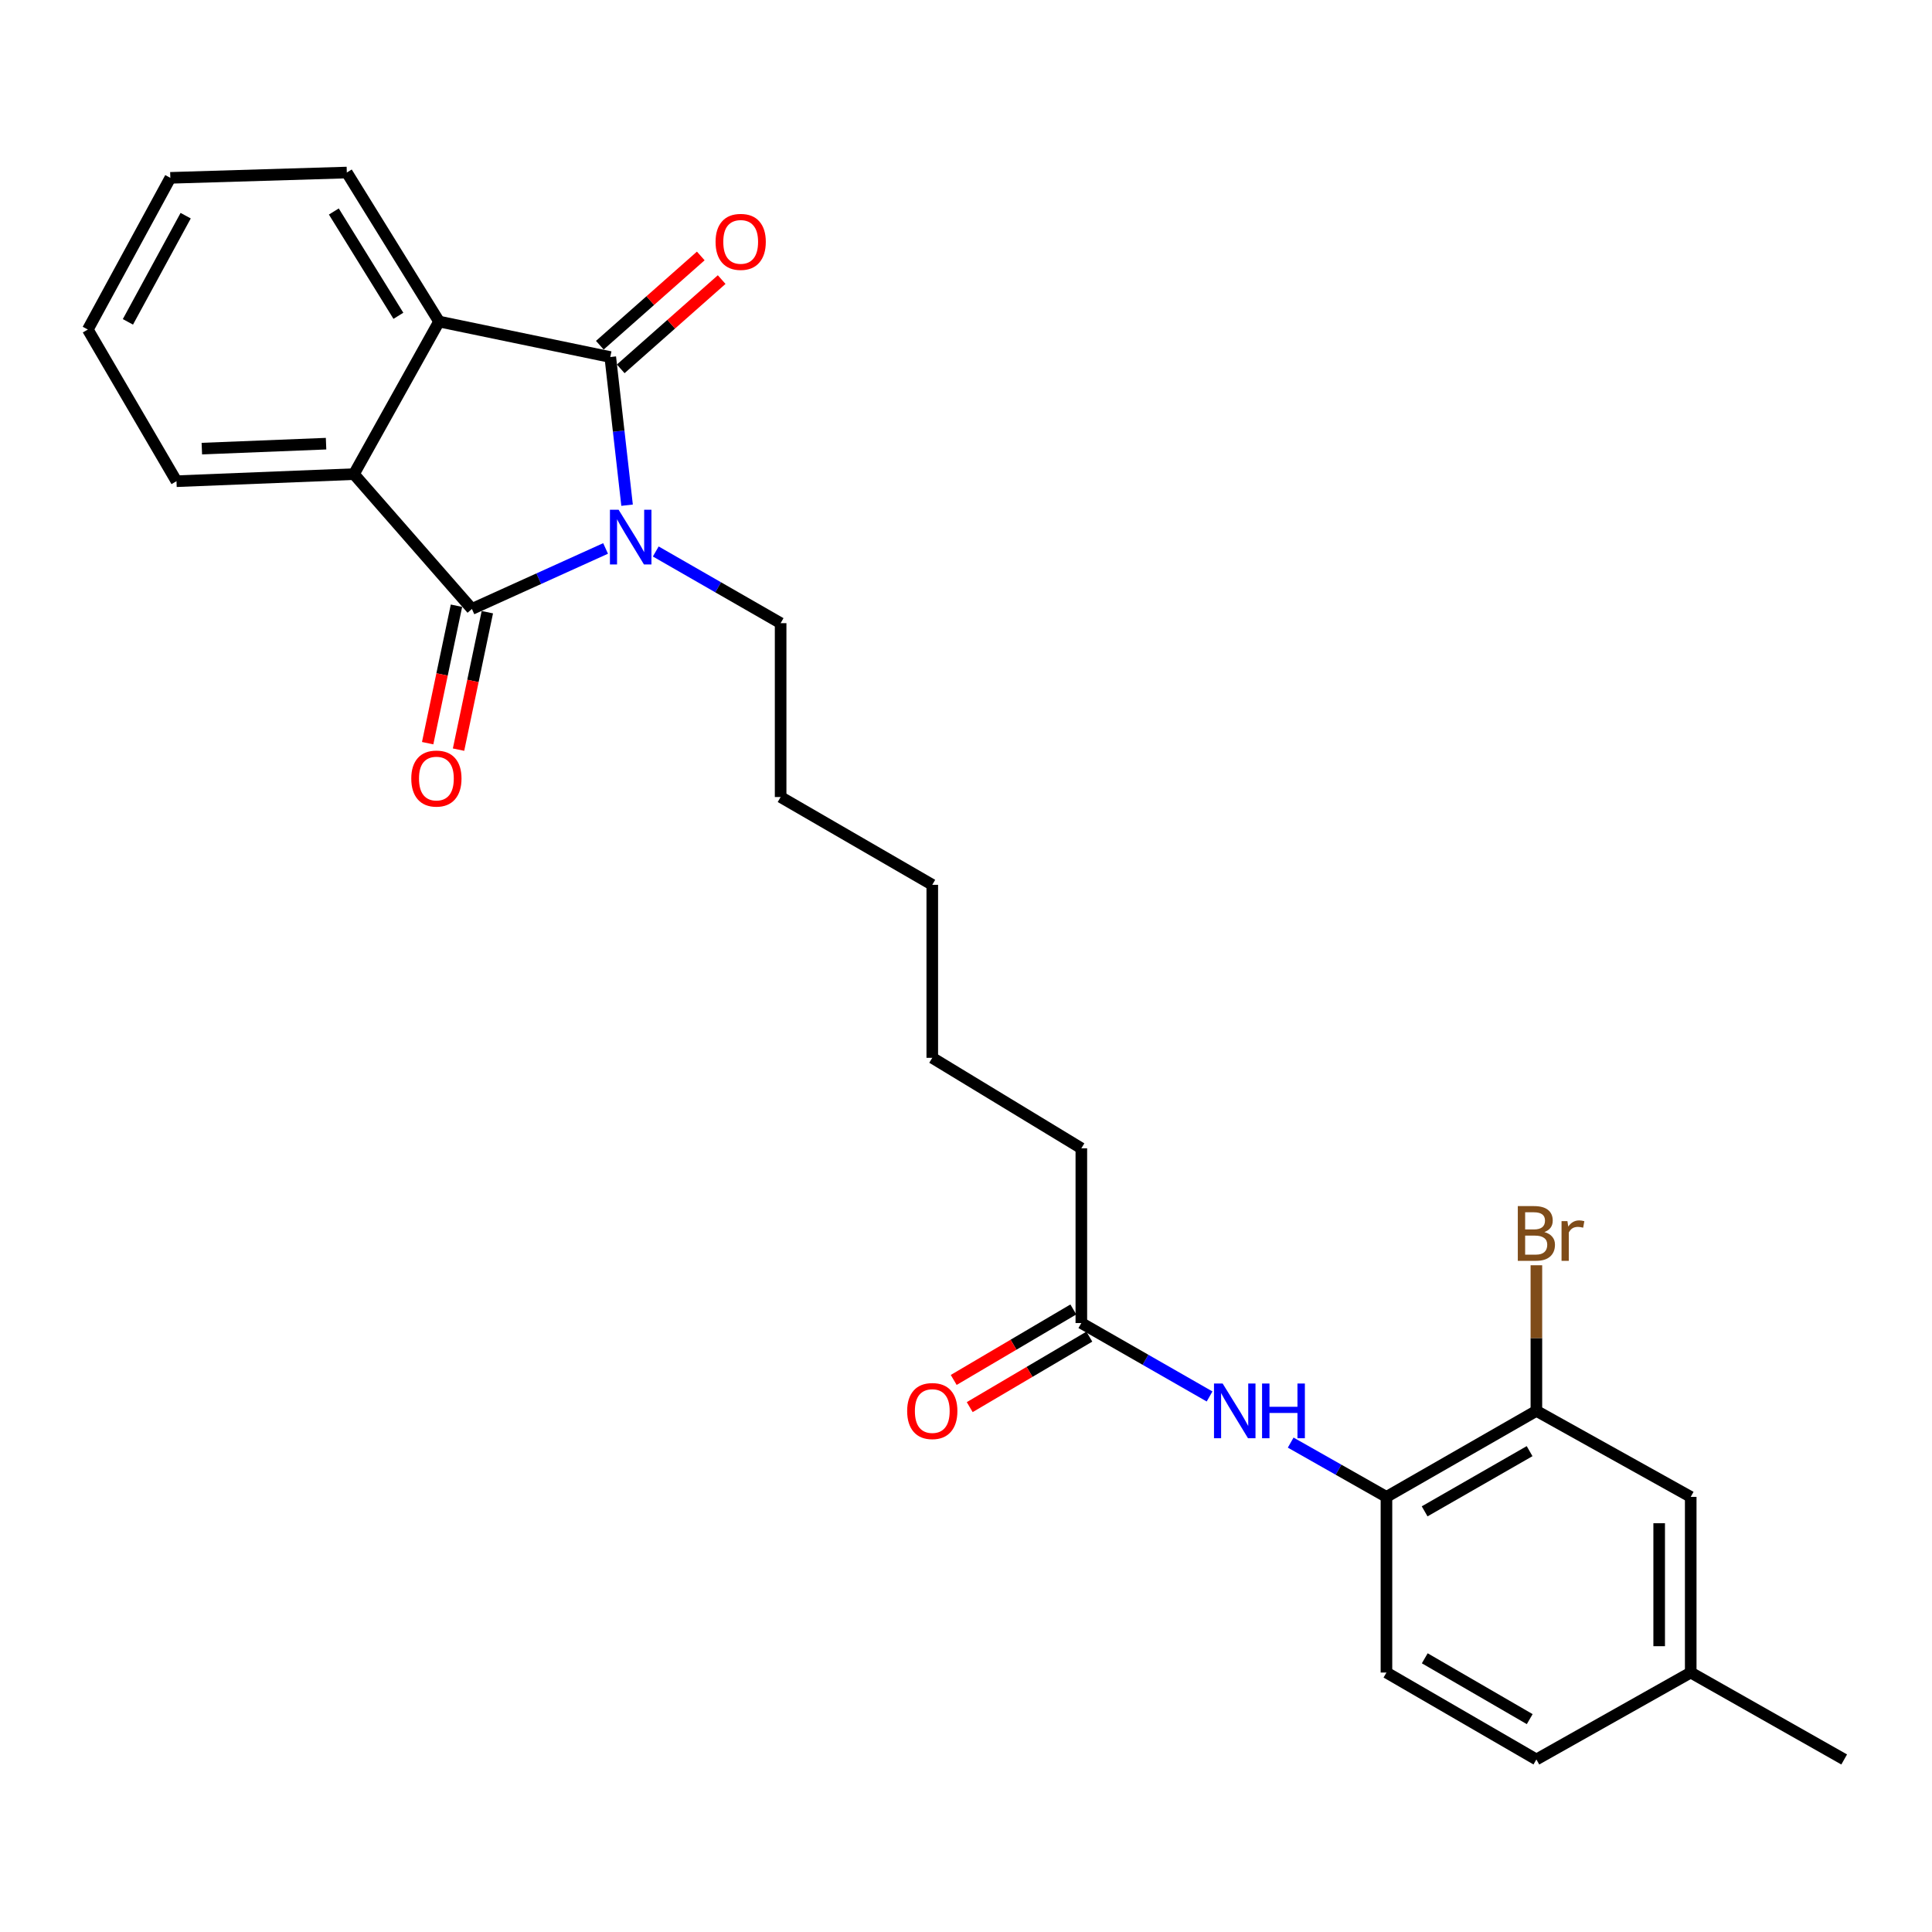 <?xml version='1.0' encoding='iso-8859-1'?>
<svg version='1.1' baseProfile='full'
              xmlns='http://www.w3.org/2000/svg'
                      xmlns:rdkit='http://www.rdkit.org/xml'
                      xmlns:xlink='http://www.w3.org/1999/xlink'
                  xml:space='preserve'
width='1000px' height='1000px' viewBox='0 0 1000 1000'>
<!-- END OF HEADER -->
<rect style='opacity:1.0;fill:#FFFFFF;stroke:none' width='1000' height='1000' x='0' y='0'> </rect>
<path class='bond-0' d='M 324.572,261.489 L 320.224,223.145' style='fill:none;fill-rule:evenodd;stroke:#0000FF;stroke-width:6px;stroke-linecap:butt;stroke-linejoin:miter;stroke-opacity:1' />
<path class='bond-0' d='M 320.224,223.145 L 315.876,184.802' style='fill:none;fill-rule:evenodd;stroke:#000000;stroke-width:6px;stroke-linecap:butt;stroke-linejoin:miter;stroke-opacity:1' />
<path class='bond-1' d='M 313.449,283.876 L 278.853,299.536' style='fill:none;fill-rule:evenodd;stroke:#0000FF;stroke-width:6px;stroke-linecap:butt;stroke-linejoin:miter;stroke-opacity:1' />
<path class='bond-1' d='M 278.853,299.536 L 244.256,315.195' style='fill:none;fill-rule:evenodd;stroke:#000000;stroke-width:6px;stroke-linecap:butt;stroke-linejoin:miter;stroke-opacity:1' />
<path class='bond-13' d='M 339.421,285.444 L 371.736,303.998' style='fill:none;fill-rule:evenodd;stroke:#0000FF;stroke-width:6px;stroke-linecap:butt;stroke-linejoin:miter;stroke-opacity:1' />
<path class='bond-13' d='M 371.736,303.998 L 404.051,322.552' style='fill:none;fill-rule:evenodd;stroke:#000000;stroke-width:6px;stroke-linecap:butt;stroke-linejoin:miter;stroke-opacity:1' />
<path class='bond-2' d='M 315.876,184.802 L 227.256,166.432' style='fill:none;fill-rule:evenodd;stroke:#000000;stroke-width:6px;stroke-linecap:butt;stroke-linejoin:miter;stroke-opacity:1' />
<path class='bond-8' d='M 321.284,190.918 L 347.408,167.817' style='fill:none;fill-rule:evenodd;stroke:#000000;stroke-width:6px;stroke-linecap:butt;stroke-linejoin:miter;stroke-opacity:1' />
<path class='bond-8' d='M 347.408,167.817 L 373.533,144.715' style='fill:none;fill-rule:evenodd;stroke:#FF0000;stroke-width:6px;stroke-linecap:butt;stroke-linejoin:miter;stroke-opacity:1' />
<path class='bond-8' d='M 310.467,178.686 L 336.592,155.584' style='fill:none;fill-rule:evenodd;stroke:#000000;stroke-width:6px;stroke-linecap:butt;stroke-linejoin:miter;stroke-opacity:1' />
<path class='bond-8' d='M 336.592,155.584 L 362.716,132.483' style='fill:none;fill-rule:evenodd;stroke:#FF0000;stroke-width:6px;stroke-linecap:butt;stroke-linejoin:miter;stroke-opacity:1' />
<path class='bond-3' d='M 244.256,315.195 L 183.196,245.408' style='fill:none;fill-rule:evenodd;stroke:#000000;stroke-width:6px;stroke-linecap:butt;stroke-linejoin:miter;stroke-opacity:1' />
<path class='bond-9' d='M 236.266,313.521 L 228.811,349.092' style='fill:none;fill-rule:evenodd;stroke:#000000;stroke-width:6px;stroke-linecap:butt;stroke-linejoin:miter;stroke-opacity:1' />
<path class='bond-9' d='M 228.811,349.092 L 221.357,384.664' style='fill:none;fill-rule:evenodd;stroke:#FF0000;stroke-width:6px;stroke-linecap:butt;stroke-linejoin:miter;stroke-opacity:1' />
<path class='bond-9' d='M 252.247,316.87 L 244.793,352.442' style='fill:none;fill-rule:evenodd;stroke:#000000;stroke-width:6px;stroke-linecap:butt;stroke-linejoin:miter;stroke-opacity:1' />
<path class='bond-9' d='M 244.793,352.442 L 237.339,388.013' style='fill:none;fill-rule:evenodd;stroke:#FF0000;stroke-width:6px;stroke-linecap:butt;stroke-linejoin:miter;stroke-opacity:1' />
<path class='bond-18' d='M 227.256,166.432 L 179.513,89.306' style='fill:none;fill-rule:evenodd;stroke:#000000;stroke-width:6px;stroke-linecap:butt;stroke-linejoin:miter;stroke-opacity:1' />
<path class='bond-18' d='M 206.211,163.458 L 172.791,109.47' style='fill:none;fill-rule:evenodd;stroke:#000000;stroke-width:6px;stroke-linecap:butt;stroke-linejoin:miter;stroke-opacity:1' />
<path class='bond-26' d='M 227.256,166.432 L 183.196,245.408' style='fill:none;fill-rule:evenodd;stroke:#000000;stroke-width:6px;stroke-linecap:butt;stroke-linejoin:miter;stroke-opacity:1' />
<path class='bond-17' d='M 183.196,245.408 L 91.347,249.073' style='fill:none;fill-rule:evenodd;stroke:#000000;stroke-width:6px;stroke-linecap:butt;stroke-linejoin:miter;stroke-opacity:1' />
<path class='bond-17' d='M 168.768,229.642 L 104.474,232.208' style='fill:none;fill-rule:evenodd;stroke:#000000;stroke-width:6px;stroke-linecap:butt;stroke-linejoin:miter;stroke-opacity:1' />
<path class='bond-4' d='M 626.075,722.811 L 592.887,703.808' style='fill:none;fill-rule:evenodd;stroke:#0000FF;stroke-width:6px;stroke-linecap:butt;stroke-linejoin:miter;stroke-opacity:1' />
<path class='bond-4' d='M 592.887,703.808 L 559.7,684.805' style='fill:none;fill-rule:evenodd;stroke:#000000;stroke-width:6px;stroke-linecap:butt;stroke-linejoin:miter;stroke-opacity:1' />
<path class='bond-5' d='M 668.061,746.687 L 692.843,760.736' style='fill:none;fill-rule:evenodd;stroke:#0000FF;stroke-width:6px;stroke-linecap:butt;stroke-linejoin:miter;stroke-opacity:1' />
<path class='bond-5' d='M 692.843,760.736 L 717.625,774.785' style='fill:none;fill-rule:evenodd;stroke:#000000;stroke-width:6px;stroke-linecap:butt;stroke-linejoin:miter;stroke-opacity:1' />
<path class='bond-6' d='M 717.625,774.785 L 795.232,730.271' style='fill:none;fill-rule:evenodd;stroke:#000000;stroke-width:6px;stroke-linecap:butt;stroke-linejoin:miter;stroke-opacity:1' />
<path class='bond-6' d='M 737.39,782.272 L 791.715,751.112' style='fill:none;fill-rule:evenodd;stroke:#000000;stroke-width:6px;stroke-linecap:butt;stroke-linejoin:miter;stroke-opacity:1' />
<path class='bond-12' d='M 717.625,774.785 L 717.625,865.708' style='fill:none;fill-rule:evenodd;stroke:#000000;stroke-width:6px;stroke-linecap:butt;stroke-linejoin:miter;stroke-opacity:1' />
<path class='bond-10' d='M 795.232,730.271 L 875.115,774.785' style='fill:none;fill-rule:evenodd;stroke:#000000;stroke-width:6px;stroke-linecap:butt;stroke-linejoin:miter;stroke-opacity:1' />
<path class='bond-14' d='M 795.232,730.271 L 795.232,692.583' style='fill:none;fill-rule:evenodd;stroke:#000000;stroke-width:6px;stroke-linecap:butt;stroke-linejoin:miter;stroke-opacity:1' />
<path class='bond-14' d='M 795.232,692.583 L 795.232,654.896' style='fill:none;fill-rule:evenodd;stroke:#7F4C19;stroke-width:6px;stroke-linecap:butt;stroke-linejoin:miter;stroke-opacity:1' />
<path class='bond-7' d='M 559.7,684.805 L 559.7,594.362' style='fill:none;fill-rule:evenodd;stroke:#000000;stroke-width:6px;stroke-linecap:butt;stroke-linejoin:miter;stroke-opacity:1' />
<path class='bond-11' d='M 555.554,677.771 L 524.597,696.014' style='fill:none;fill-rule:evenodd;stroke:#000000;stroke-width:6px;stroke-linecap:butt;stroke-linejoin:miter;stroke-opacity:1' />
<path class='bond-11' d='M 524.597,696.014 L 493.64,714.257' style='fill:none;fill-rule:evenodd;stroke:#FF0000;stroke-width:6px;stroke-linecap:butt;stroke-linejoin:miter;stroke-opacity:1' />
<path class='bond-11' d='M 563.845,691.838 L 532.887,710.081' style='fill:none;fill-rule:evenodd;stroke:#000000;stroke-width:6px;stroke-linecap:butt;stroke-linejoin:miter;stroke-opacity:1' />
<path class='bond-11' d='M 532.887,710.081 L 501.93,728.324' style='fill:none;fill-rule:evenodd;stroke:#FF0000;stroke-width:6px;stroke-linecap:butt;stroke-linejoin:miter;stroke-opacity:1' />
<path class='bond-28' d='M 875.115,774.785 L 875.115,865.708' style='fill:none;fill-rule:evenodd;stroke:#000000;stroke-width:6px;stroke-linecap:butt;stroke-linejoin:miter;stroke-opacity:1' />
<path class='bond-28' d='M 858.787,788.423 L 858.787,852.07' style='fill:none;fill-rule:evenodd;stroke:#000000;stroke-width:6px;stroke-linecap:butt;stroke-linejoin:miter;stroke-opacity:1' />
<path class='bond-16' d='M 717.625,865.708 L 795.232,910.694' style='fill:none;fill-rule:evenodd;stroke:#000000;stroke-width:6px;stroke-linecap:butt;stroke-linejoin:miter;stroke-opacity:1' />
<path class='bond-16' d='M 737.455,858.329 L 791.78,889.819' style='fill:none;fill-rule:evenodd;stroke:#000000;stroke-width:6px;stroke-linecap:butt;stroke-linejoin:miter;stroke-opacity:1' />
<path class='bond-21' d='M 404.051,322.552 L 404.051,412.542' style='fill:none;fill-rule:evenodd;stroke:#000000;stroke-width:6px;stroke-linecap:butt;stroke-linejoin:miter;stroke-opacity:1' />
<path class='bond-15' d='M 875.115,865.708 L 795.232,910.694' style='fill:none;fill-rule:evenodd;stroke:#000000;stroke-width:6px;stroke-linecap:butt;stroke-linejoin:miter;stroke-opacity:1' />
<path class='bond-20' d='M 875.115,865.708 L 954.545,910.694' style='fill:none;fill-rule:evenodd;stroke:#000000;stroke-width:6px;stroke-linecap:butt;stroke-linejoin:miter;stroke-opacity:1' />
<path class='bond-25' d='M 91.347,249.073 L 45.455,170.569' style='fill:none;fill-rule:evenodd;stroke:#000000;stroke-width:6px;stroke-linecap:butt;stroke-linejoin:miter;stroke-opacity:1' />
<path class='bond-24' d='M 179.513,89.306 L 88.163,92.055' style='fill:none;fill-rule:evenodd;stroke:#000000;stroke-width:6px;stroke-linecap:butt;stroke-linejoin:miter;stroke-opacity:1' />
<path class='bond-19' d='M 559.7,594.362 L 482.546,547.526' style='fill:none;fill-rule:evenodd;stroke:#000000;stroke-width:6px;stroke-linecap:butt;stroke-linejoin:miter;stroke-opacity:1' />
<path class='bond-23' d='M 404.051,412.542 L 482.546,457.981' style='fill:none;fill-rule:evenodd;stroke:#000000;stroke-width:6px;stroke-linecap:butt;stroke-linejoin:miter;stroke-opacity:1' />
<path class='bond-22' d='M 482.546,547.526 L 482.546,457.981' style='fill:none;fill-rule:evenodd;stroke:#000000;stroke-width:6px;stroke-linecap:butt;stroke-linejoin:miter;stroke-opacity:1' />
<path class='bond-27' d='M 88.163,92.055 L 45.455,170.569' style='fill:none;fill-rule:evenodd;stroke:#000000;stroke-width:6px;stroke-linecap:butt;stroke-linejoin:miter;stroke-opacity:1' />
<path class='bond-27' d='M 96.101,111.634 L 66.205,166.594' style='fill:none;fill-rule:evenodd;stroke:#000000;stroke-width:6px;stroke-linecap:butt;stroke-linejoin:miter;stroke-opacity:1' />
<path  class='atom-0' d='M 320.184 263.833
L 329.464 278.833
Q 330.384 280.313, 331.864 282.993
Q 333.344 285.673, 333.424 285.833
L 333.424 263.833
L 337.184 263.833
L 337.184 292.153
L 333.304 292.153
L 323.344 275.753
Q 322.184 273.833, 320.944 271.633
Q 319.744 269.433, 319.384 268.753
L 319.384 292.153
L 315.704 292.153
L 315.704 263.833
L 320.184 263.833
' fill='#0000FF'/>
<path  class='atom-5' d='M 632.842 716.111
L 642.122 731.111
Q 643.042 732.591, 644.522 735.271
Q 646.002 737.951, 646.082 738.111
L 646.082 716.111
L 649.842 716.111
L 649.842 744.431
L 645.962 744.431
L 636.002 728.031
Q 634.842 726.111, 633.602 723.911
Q 632.402 721.711, 632.042 721.031
L 632.042 744.431
L 628.362 744.431
L 628.362 716.111
L 632.842 716.111
' fill='#0000FF'/>
<path  class='atom-5' d='M 653.242 716.111
L 657.082 716.111
L 657.082 728.151
L 671.562 728.151
L 671.562 716.111
L 675.402 716.111
L 675.402 744.431
L 671.562 744.431
L 671.562 731.351
L 657.082 731.351
L 657.082 744.431
L 653.242 744.431
L 653.242 716.111
' fill='#0000FF'/>
<path  class='atom-9' d='M 370.377 125.191
Q 370.377 118.391, 373.737 114.591
Q 377.097 110.791, 383.377 110.791
Q 389.657 110.791, 393.017 114.591
Q 396.377 118.391, 396.377 125.191
Q 396.377 132.071, 392.977 135.991
Q 389.577 139.871, 383.377 139.871
Q 377.137 139.871, 373.737 135.991
Q 370.377 132.111, 370.377 125.191
M 383.377 136.671
Q 387.697 136.671, 390.017 133.791
Q 392.377 130.871, 392.377 125.191
Q 392.377 119.631, 390.017 116.831
Q 387.697 113.991, 383.377 113.991
Q 379.057 113.991, 376.697 116.791
Q 374.377 119.591, 374.377 125.191
Q 374.377 130.911, 376.697 133.791
Q 379.057 136.671, 383.377 136.671
' fill='#FF0000'/>
<path  class='atom-10' d='M 212.878 402.979
Q 212.878 396.179, 216.238 392.379
Q 219.598 388.579, 225.878 388.579
Q 232.158 388.579, 235.518 392.379
Q 238.878 396.179, 238.878 402.979
Q 238.878 409.859, 235.478 413.779
Q 232.078 417.659, 225.878 417.659
Q 219.638 417.659, 216.238 413.779
Q 212.878 409.899, 212.878 402.979
M 225.878 414.459
Q 230.198 414.459, 232.518 411.579
Q 234.878 408.659, 234.878 402.979
Q 234.878 397.419, 232.518 394.619
Q 230.198 391.779, 225.878 391.779
Q 221.558 391.779, 219.198 394.579
Q 216.878 397.379, 216.878 402.979
Q 216.878 408.699, 219.198 411.579
Q 221.558 414.459, 225.878 414.459
' fill='#FF0000'/>
<path  class='atom-12' d='M 469.546 730.351
Q 469.546 723.551, 472.906 719.751
Q 476.266 715.951, 482.546 715.951
Q 488.826 715.951, 492.186 719.751
Q 495.546 723.551, 495.546 730.351
Q 495.546 737.231, 492.146 741.151
Q 488.746 745.031, 482.546 745.031
Q 476.306 745.031, 472.906 741.151
Q 469.546 737.271, 469.546 730.351
M 482.546 741.831
Q 486.866 741.831, 489.186 738.951
Q 491.546 736.031, 491.546 730.351
Q 491.546 724.791, 489.186 721.991
Q 486.866 719.151, 482.546 719.151
Q 478.226 719.151, 475.866 721.951
Q 473.546 724.751, 473.546 730.351
Q 473.546 736.071, 475.866 738.951
Q 478.226 741.831, 482.546 741.831
' fill='#FF0000'/>
<path  class='atom-15' d='M 799.372 637.72
Q 802.092 638.48, 803.452 640.16
Q 804.852 641.8, 804.852 644.24
Q 804.852 648.16, 802.332 650.4
Q 799.852 652.6, 795.132 652.6
L 785.612 652.6
L 785.612 624.28
L 793.972 624.28
Q 798.812 624.28, 801.252 626.24
Q 803.692 628.2, 803.692 631.8
Q 803.692 636.08, 799.372 637.72
M 789.412 627.48
L 789.412 636.36
L 793.972 636.36
Q 796.772 636.36, 798.212 635.24
Q 799.692 634.08, 799.692 631.8
Q 799.692 627.48, 793.972 627.48
L 789.412 627.48
M 795.132 649.4
Q 797.892 649.4, 799.372 648.08
Q 800.852 646.76, 800.852 644.24
Q 800.852 641.92, 799.212 640.76
Q 797.612 639.56, 794.532 639.56
L 789.412 639.56
L 789.412 649.4
L 795.132 649.4
' fill='#7F4C19'/>
<path  class='atom-15' d='M 811.292 632.04
L 811.732 634.88
Q 813.892 631.68, 817.412 631.68
Q 818.532 631.68, 820.052 632.08
L 819.452 635.44
Q 817.732 635.04, 816.772 635.04
Q 815.092 635.04, 813.972 635.72
Q 812.892 636.36, 812.012 637.92
L 812.012 652.6
L 808.252 652.6
L 808.252 632.04
L 811.292 632.04
' fill='#7F4C19'/>
</svg>
